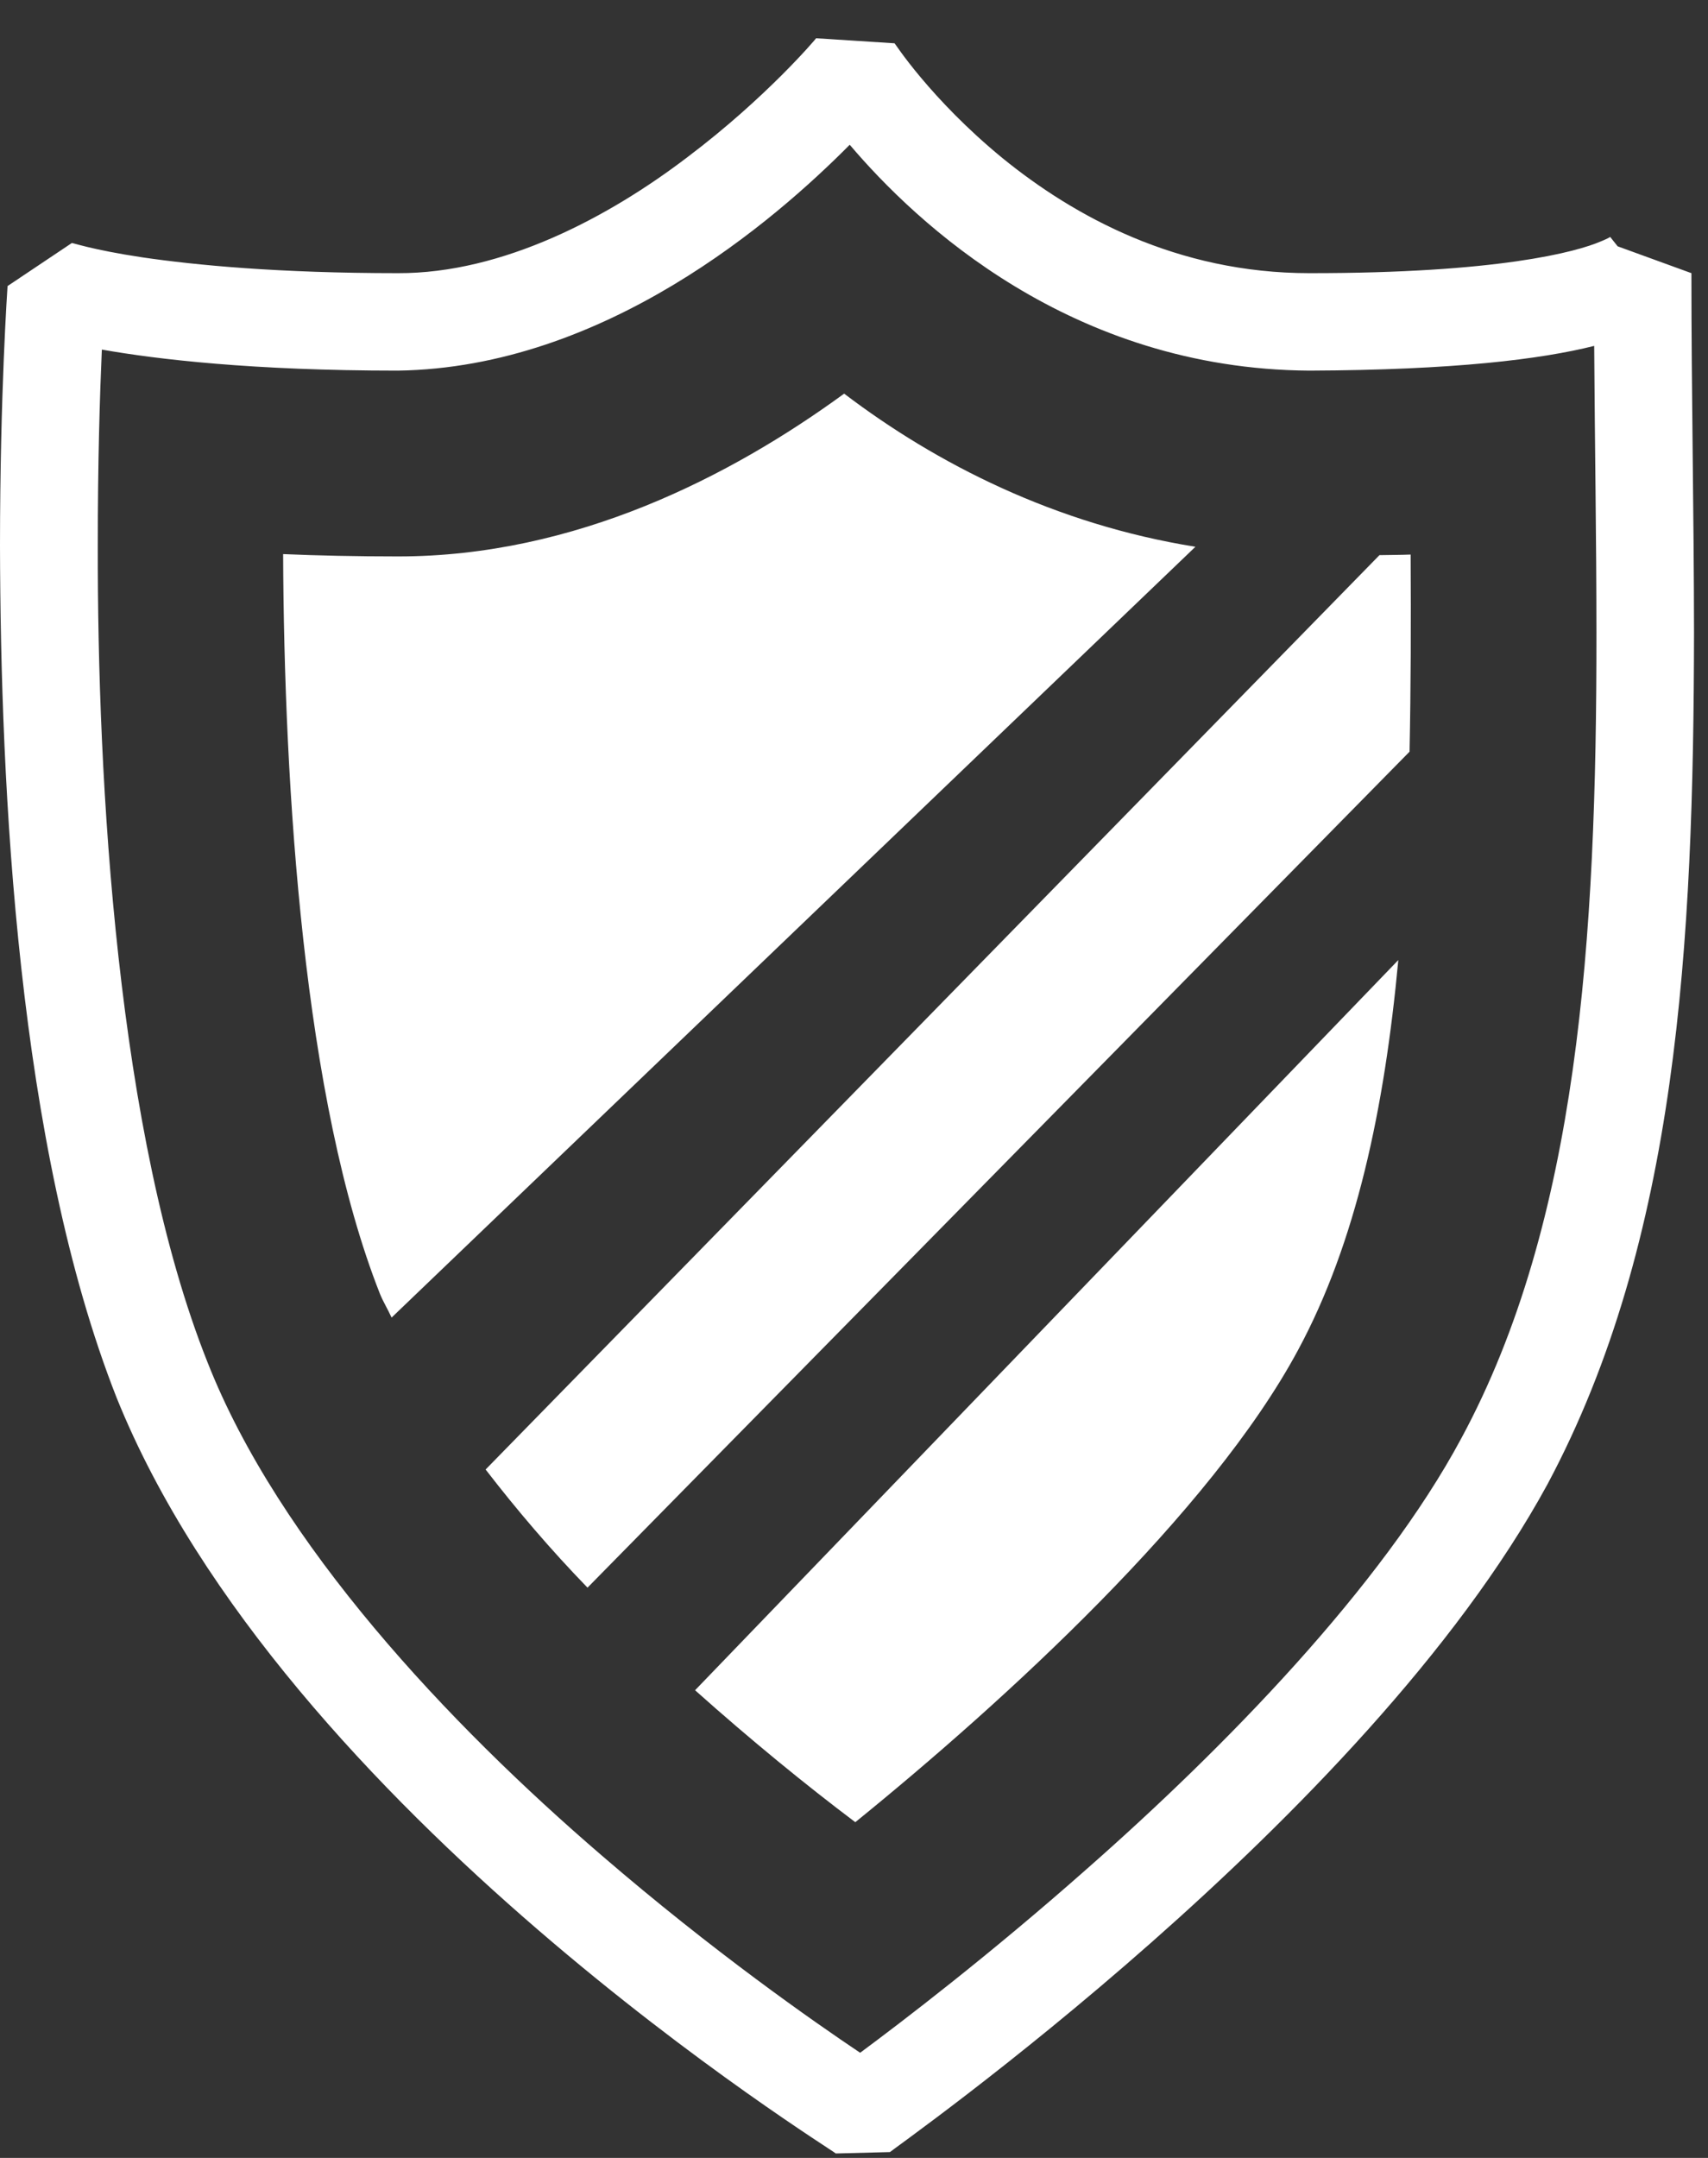 <svg xmlns="http://www.w3.org/2000/svg" width="38" height="48" viewBox="0 0 38 48">
  <rect x="0" y="0" width="38" height="48" fill="#333333" stroke="none"/>
  <g fill="#FFFFFF" fill-rule="evenodd">
    <path d="M2.176,12.131 C2.164,17.392 2.605,25.25 4.614,30.294 C6.203,34.34 9.987,38.35 13.387,41.272 C15.861,43.405 18.1,44.966 19.137,45.661 C20.068,44.97 22.001,43.498 24.177,41.574 C27.231,38.889 30.739,35.301 32.514,31.989 C35.107,27.187 35.524,20.913 35.518,14.07 C35.518,11.987 35.481,9.855 35.468,7.694 C34.283,7.992 32.351,8.231 29.129,8.244 C23.827,8.209 20.385,4.964 18.905,3.22 C17.239,4.9 13.461,8.176 8.853,8.244 C5.626,8.244 3.501,7.994 2.266,7.776 C2.222,8.772 2.174,10.29 2.176,12.131 M2.594,31.089 C0.387,25.483 0.011,17.522 -0,12.131 C0.001,8.731 0.168,6.379 0.168,6.363 L1.596,5.407 C1.601,5.392 2.011,5.551 3.176,5.726 C4.34,5.896 6.187,6.076 8.853,6.076 C11.187,6.085 13.55,4.827 15.303,3.489 C17.059,2.163 18.157,0.857 18.157,0.851 L19.901,0.963 C19.907,0.959 20.083,1.244 20.49,1.729 C20.896,2.213 21.507,2.864 22.3,3.514 C23.896,4.814 26.19,6.076 29.129,6.076 C33.324,6.079 35.072,5.605 35.62,5.368 C35.763,5.309 35.805,5.283 35.818,5.274 C35.818,5.274 35.822,5.272 35.822,5.268 L35.99,5.479 L37.631,6.076 C37.631,8.757 37.687,11.437 37.689,14.07 C37.679,20.981 37.329,27.59 34.427,33.018 C30.379,40.455 19.848,47.807 19.8,47.87 L18.594,47.901 C18.539,47.824 6.311,40.311 2.594,31.089"/>
    <path d="M18.781 8.756C16.264 10.592 12.799 12.377 8.857 12.377 7.925 12.377 7.077 12.358 6.299 12.325 6.32 17.532 6.755 24.484 8.453 28.779 8.523 28.953 8.633 29.131 8.712 29.308L26.596 12.162C23.483 11.664 20.836 10.318 18.781 8.756M19.029 40.532C22.353 37.836 26.938 33.645 28.879 30.031 30.173 27.634 30.803 24.658 31.11 21.355L15.464 37.597C16.696 38.697 17.927 39.703 19.029 40.532M30.691 12.348L10.804 32.687C11.497 33.585 12.25 34.469 13.071 35.315L31.36 16.72C31.389 15.289 31.393 13.83 31.384 12.335 31.167 12.344 30.915 12.343 30.691 12.348"/>
  </g>
</svg>
